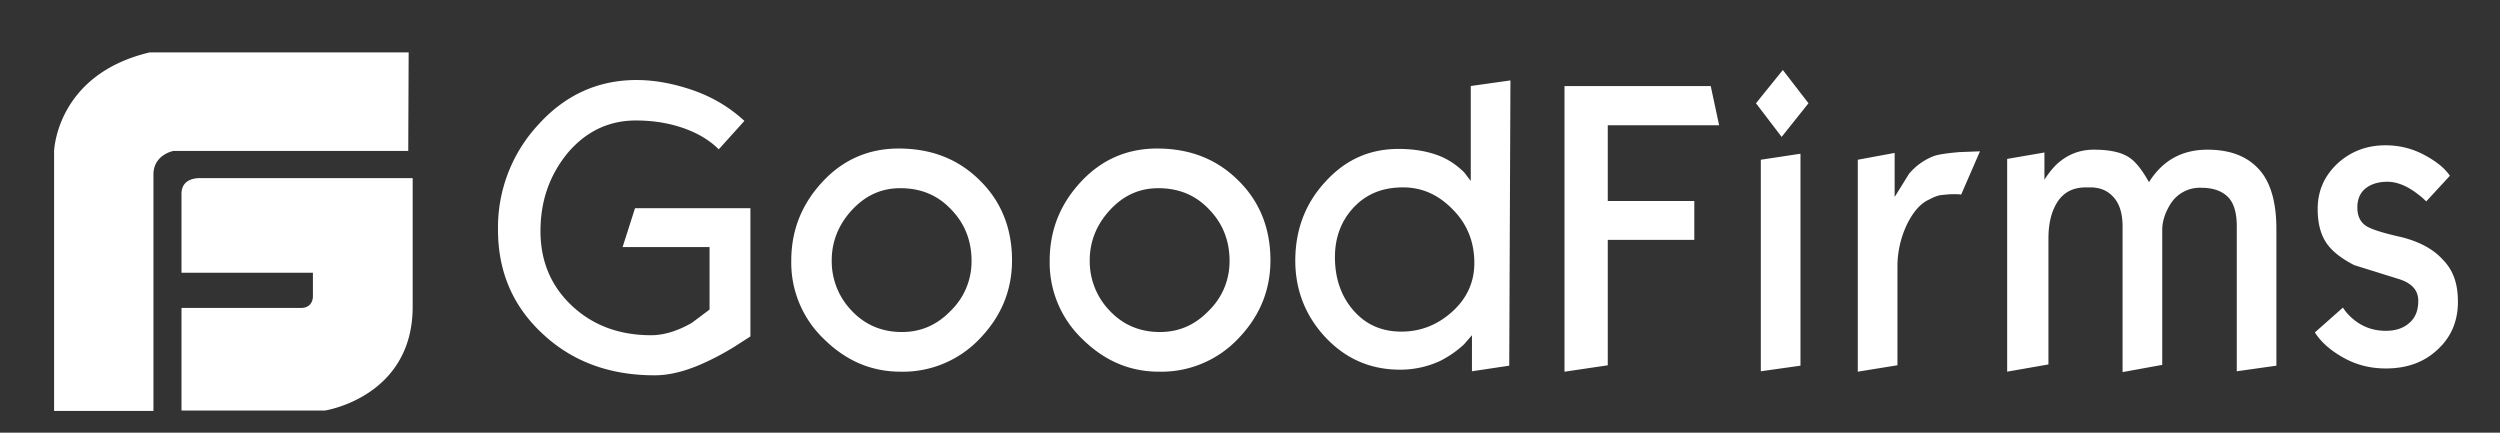 <svg xmlns="http://www.w3.org/2000/svg" width="104" height="18" fill="none" xmlns:v="https://vecta.io/nano"><rect width="100%" height="100%" fill="#333333" stroke="none"/><path d="M8.383 7.412s-.833-.083-.833.65v3.283h5.467v.983s.017.483-.5.483H7.55v4.267h5.967s3.617-.55 3.65-4.267v-5.4H8.383h0zM17 2.179H6.233c-3.9.917-3.983 4.117-3.983 4.117v10.8h4.133V7.262c0-.833.833-.983.833-.983h9.767l.017-4.1h0zm14.217 11.817l-.65.417c-.533.333-1.033.583-1.5.783-.683.283-1.283.417-1.833.417-1.867 0-3.417-.567-4.65-1.717-1.25-1.15-1.867-2.6-1.867-4.333A6.28 6.28 0 0 1 22.4 5.179c1.117-1.233 2.483-1.85 4.083-1.85.667 0 1.383.117 2.117.35.967.3 1.733.767 2.367 1.35L29.9 6.212c-.45-.45-1.05-.767-1.733-.967-.517-.15-1.083-.233-1.717-.233-1.117 0-2.067.45-2.833 1.35-.75.917-1.133 1.983-1.133 3.25 0 1.25.433 2.283 1.3 3.1s1.967 1.233 3.3 1.233c.55 0 1.117-.183 1.7-.517l.733-.55v-2.6H25.9l.517-1.617h4.8v5.333zM42.1 10.829c0 1.25-.45 2.333-1.333 3.25a4.4 4.4 0 0 1-3.3 1.383c-1.217 0-2.267-.45-3.183-1.35a4.39 4.39 0 0 1-1.367-3.267c0-1.267.433-2.35 1.3-3.283s1.933-1.383 3.167-1.383c1.383 0 2.5.45 3.383 1.333.883.867 1.333 1.983 1.333 3.317h0zm-1.683.033c0-.85-.283-1.567-.85-2.15-.567-.6-1.267-.883-2.117-.883-.783 0-1.45.3-2.017.917-.55.6-.833 1.3-.833 2.083a2.96 2.96 0 0 0 .833 2.1c.55.583 1.25.883 2.083.883.783 0 1.45-.283 2.017-.867a2.85 2.85 0 0 0 .883-2.083h0zm12.433-.033c0 1.25-.45 2.333-1.333 3.25a4.4 4.4 0 0 1-3.3 1.383c-1.217 0-2.267-.45-3.183-1.35a4.39 4.39 0 0 1-1.367-3.267c0-1.267.433-2.35 1.3-3.283s1.933-1.383 3.167-1.383c1.383 0 2.5.45 3.383 1.333.883.867 1.333 1.983 1.333 3.317h0zm-1.7.033c0-.85-.283-1.567-.85-2.15-.567-.6-1.267-.883-2.117-.883-.783 0-1.45.3-2.017.917-.55.6-.833 1.3-.833 2.083a2.96 2.96 0 0 0 .833 2.1c.55.583 1.25.883 2.083.883.783 0 1.45-.283 2.017-.867a2.85 2.85 0 0 0 .883-2.083h0zm11.633 4.35l-1.55.233v-1.5l-.333.383a4.34 4.34 0 0 1-.983.683 3.93 3.93 0 0 1-1.683.367c-1.217 0-2.25-.45-3.083-1.333s-1.267-1.967-1.267-3.2c0-1.283.417-2.383 1.25-3.283.833-.917 1.833-1.367 3.05-1.367.7 0 1.3.117 1.8.333.367.167.667.383.933.65l.267.35v-3.95l1.65-.233-.05 11.867h0zm-1.45-4.267c0-.883-.3-1.633-.9-2.233-.6-.617-1.283-.917-2.067-.917-.867 0-1.55.283-2.083.867-.5.55-.75 1.233-.75 2.033 0 .9.267 1.65.783 2.233s1.167.867 1.983.867c.783 0 1.483-.267 2.1-.817s.933-1.233.933-2.033h0zm10.183-5.733h-4.633v3.15h3.6v1.617h-3.6v5.217l-1.8.267V3.579h6.083l.35 1.633zm3.717-.917l-1.117 1.4-1.067-1.4 1.117-1.383 1.067 1.383h0zM74.9 15.212l-1.65.233v-8.8l1.65-.25v8.817zm7.467-8.917l-.783 1.8c-.1-.017-.2-.017-.317-.017-.167 0-.317.017-.483.033s-.333.083-.517.183c-.35.15-.65.483-.9.967a4.05 4.05 0 0 0-.433 1.817v4.117l-1.65.267V6.645l1.533-.283v1.833l.6-.967c.283-.333.617-.567.983-.717.2-.083.55-.133 1.1-.183l.867-.033h0zM94.7 15.212l-1.65.233V9.412c0-.55-.117-.967-.367-1.217s-.617-.383-1.1-.383a1.44 1.44 0 0 0-1.317.717c-.2.333-.317.683-.317 1.033v5.617l-1.65.3v-6.05c0-.533-.117-.933-.367-1.217s-.567-.417-.983-.417h-.167c-.583 0-1 .233-1.267.733-.2.367-.3.833-.3 1.4v5.233l-1.717.3v-8.85l1.55-.267v1.133c.167-.267.35-.483.5-.633.45-.417.967-.617 1.55-.617.65 0 1.133.1 1.467.317.283.183.55.533.833 1.033.567-.9 1.367-1.35 2.433-1.35 1.017 0 1.767.317 2.267.967.4.533.6 1.317.6 2.333v5.683h0zm7.55-2.667c0 .817-.283 1.483-.85 2-.567.533-1.283.783-2.15.783-.65 0-1.233-.15-1.767-.45s-.933-.65-1.183-1.05l1.167-1.033a1.71 1.71 0 0 0 .233.3c.433.45.95.667 1.55.667.417 0 .75-.117.983-.333.25-.217.367-.517.367-.917 0-.45-.283-.75-.85-.917l-1.817-.567c-.517-.267-.883-.55-1.117-.867-.267-.367-.4-.85-.4-1.467 0-.767.283-1.383.833-1.9.55-.5 1.217-.75 1.983-.75.583 0 1.117.133 1.617.4s.85.55 1.067.867l-.984 1.067c-.15-.15-.316-.283-.483-.4-.4-.283-.783-.417-1.133-.417s-.633.083-.85.233c-.267.183-.4.467-.4.833 0 .35.117.617.383.783.217.133.683.283 1.433.45.734.183 1.317.483 1.717.917.467.467.65 1.033.65 1.767h0z" fill="#fff"/></svg>